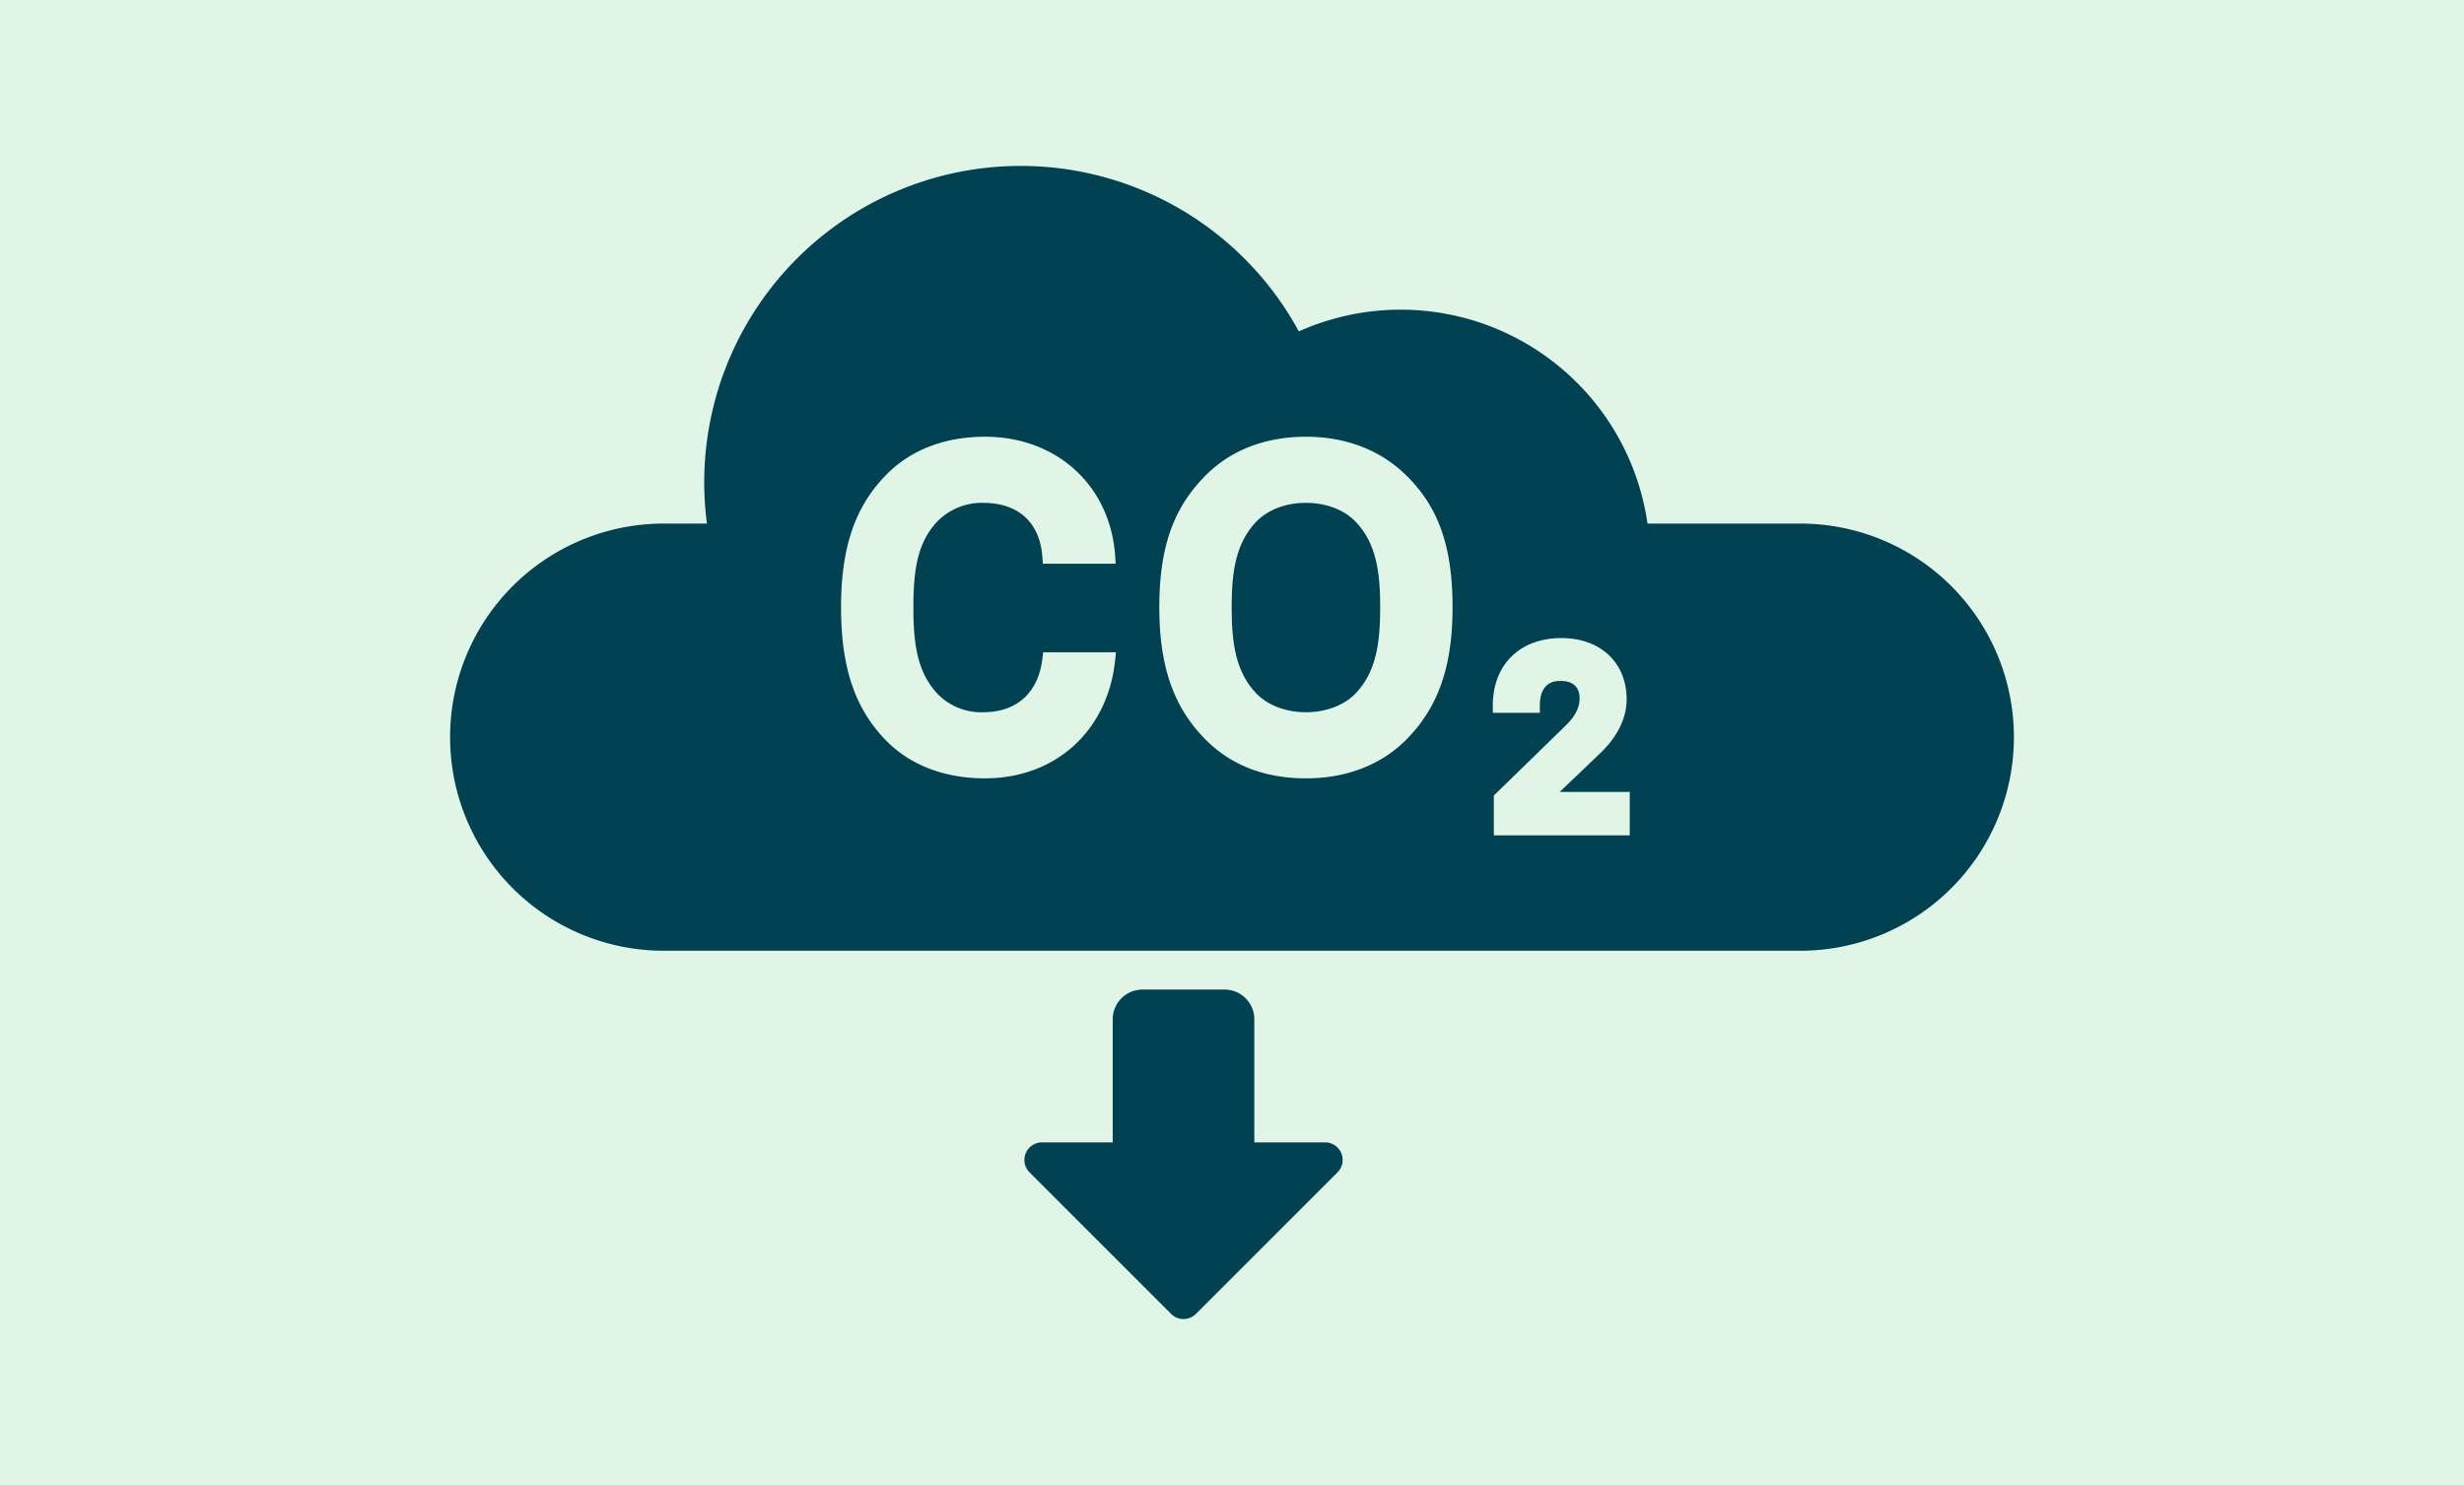 <svg xmlns="http://www.w3.org/2000/svg" viewBox="0 0 748 451"><defs><style>.cls-1{isolation:isolate;}.cls-2{fill:#e1f5e6;}.cls-3,.cls-4{fill:#004152;}.cls-3{mix-blend-mode:multiply;}</style></defs><g class="cls-1"><g id="HG"><rect class="cls-2" width="748" height="451"/></g><g id="Ebene_3" data-name="Ebene 3"><path class="cls-3" d="M396.444,152.678c-6.069,0-11.555,2.073-15.053,5.69-6.218,6.475-7.493,15.09-7.493,26.032,0,11.023,1.275,19.692,7.499,26.175,3.491,3.608,8.979,5.681,15.048,5.681,6.066,0,11.55-2.072,15.05-5.681,6.221-6.482,7.497-15.151,7.497-26.175,0-10.942-1.275-19.557-7.499-26.039C408,154.751,402.513,152.678,396.444,152.678Z"/><path class="cls-3" d="M546.512,158.974H500.136a75.703,75.703,0,0,0-105.848-58.349,96.068,96.068,0,0,0-179.683,58.349h-13.117a64.852,64.852,0,0,0-64.852,64.852v0a64.852,64.852,0,0,0,64.852,64.852H546.512a64.852,64.852,0,0,0,64.852-64.852v-0A64.852,64.852,0,0,0,546.512,158.974ZM338.527,200.407c-2.217,21.488-18.095,35.924-39.508,35.924-12.143,0-22.465-3.903-29.85-11.288-9.582-9.707-13.85-22.24-13.85-40.643,0-18.342,4.312-30.836,13.986-40.509,7.385-7.383,17.66-11.286,29.715-11.286,21.833,0,38.082,14.914,39.514,36.27l.154,2.288H316.582l-.139-1.995c-.73-10.48-7.277-16.489-17.963-16.489a18.997,18.997,0,0,0-13.949,5.661c-6.037,6.423-7.25,14.733-7.25,26.061,0,11.316,1.214,19.648,7.258,26.207a18.504,18.504,0,0,0,13.94,5.649c10.202,0,16.754-5.949,17.971-16.32l.224-1.894h22.096Zm88.028,24.513c-7.602,7.466-18.012,11.411-30.111,11.411-12.27,0-22.399-3.838-30.106-11.408-9.963-9.836-14.404-22.333-14.404-40.523,0-18.341,4.306-30.419,14.399-40.384,7.604-7.466,18.014-11.411,30.111-11.411,11.962,0,22.369,3.94,30.092,11.394,10.105,9.726,14.418,21.81,14.418,40.401C440.955,202.59,436.513,215.087,426.555,224.92ZM494.745,253.64H453.484v-12.094l21.81-21.241c2.808-2.693,4.228-5.454,4.228-8.217,0-4.636-3.537-5.329-5.644-5.329-1.591,0-6.43,0-6.43,7.531v2.144H453.17v-2.144c0-12.483,8.19-20.549,20.865-20.549,11.821,0,19.765,7.468,19.765,18.583,0,7.155-4.292,12.788-7.893,16.254L473.481,240.464h21.264Z"/><path class="cls-4" d="M407.183,350.156a5.335,5.335,0,0,0-4.929-3.293H380.777V309.469a9.031,9.031,0,0,0-9.004-9.004H346.797a9.031,9.031,0,0,0-9.004,9.004v37.394H316.315a5.334,5.334,0,0,0-3.772,9.106l42.971,42.969a5.336,5.336,0,0,0,7.544,0l42.969-42.969A5.335,5.335,0,0,0,407.183,350.156Z"/></g></g></svg>
